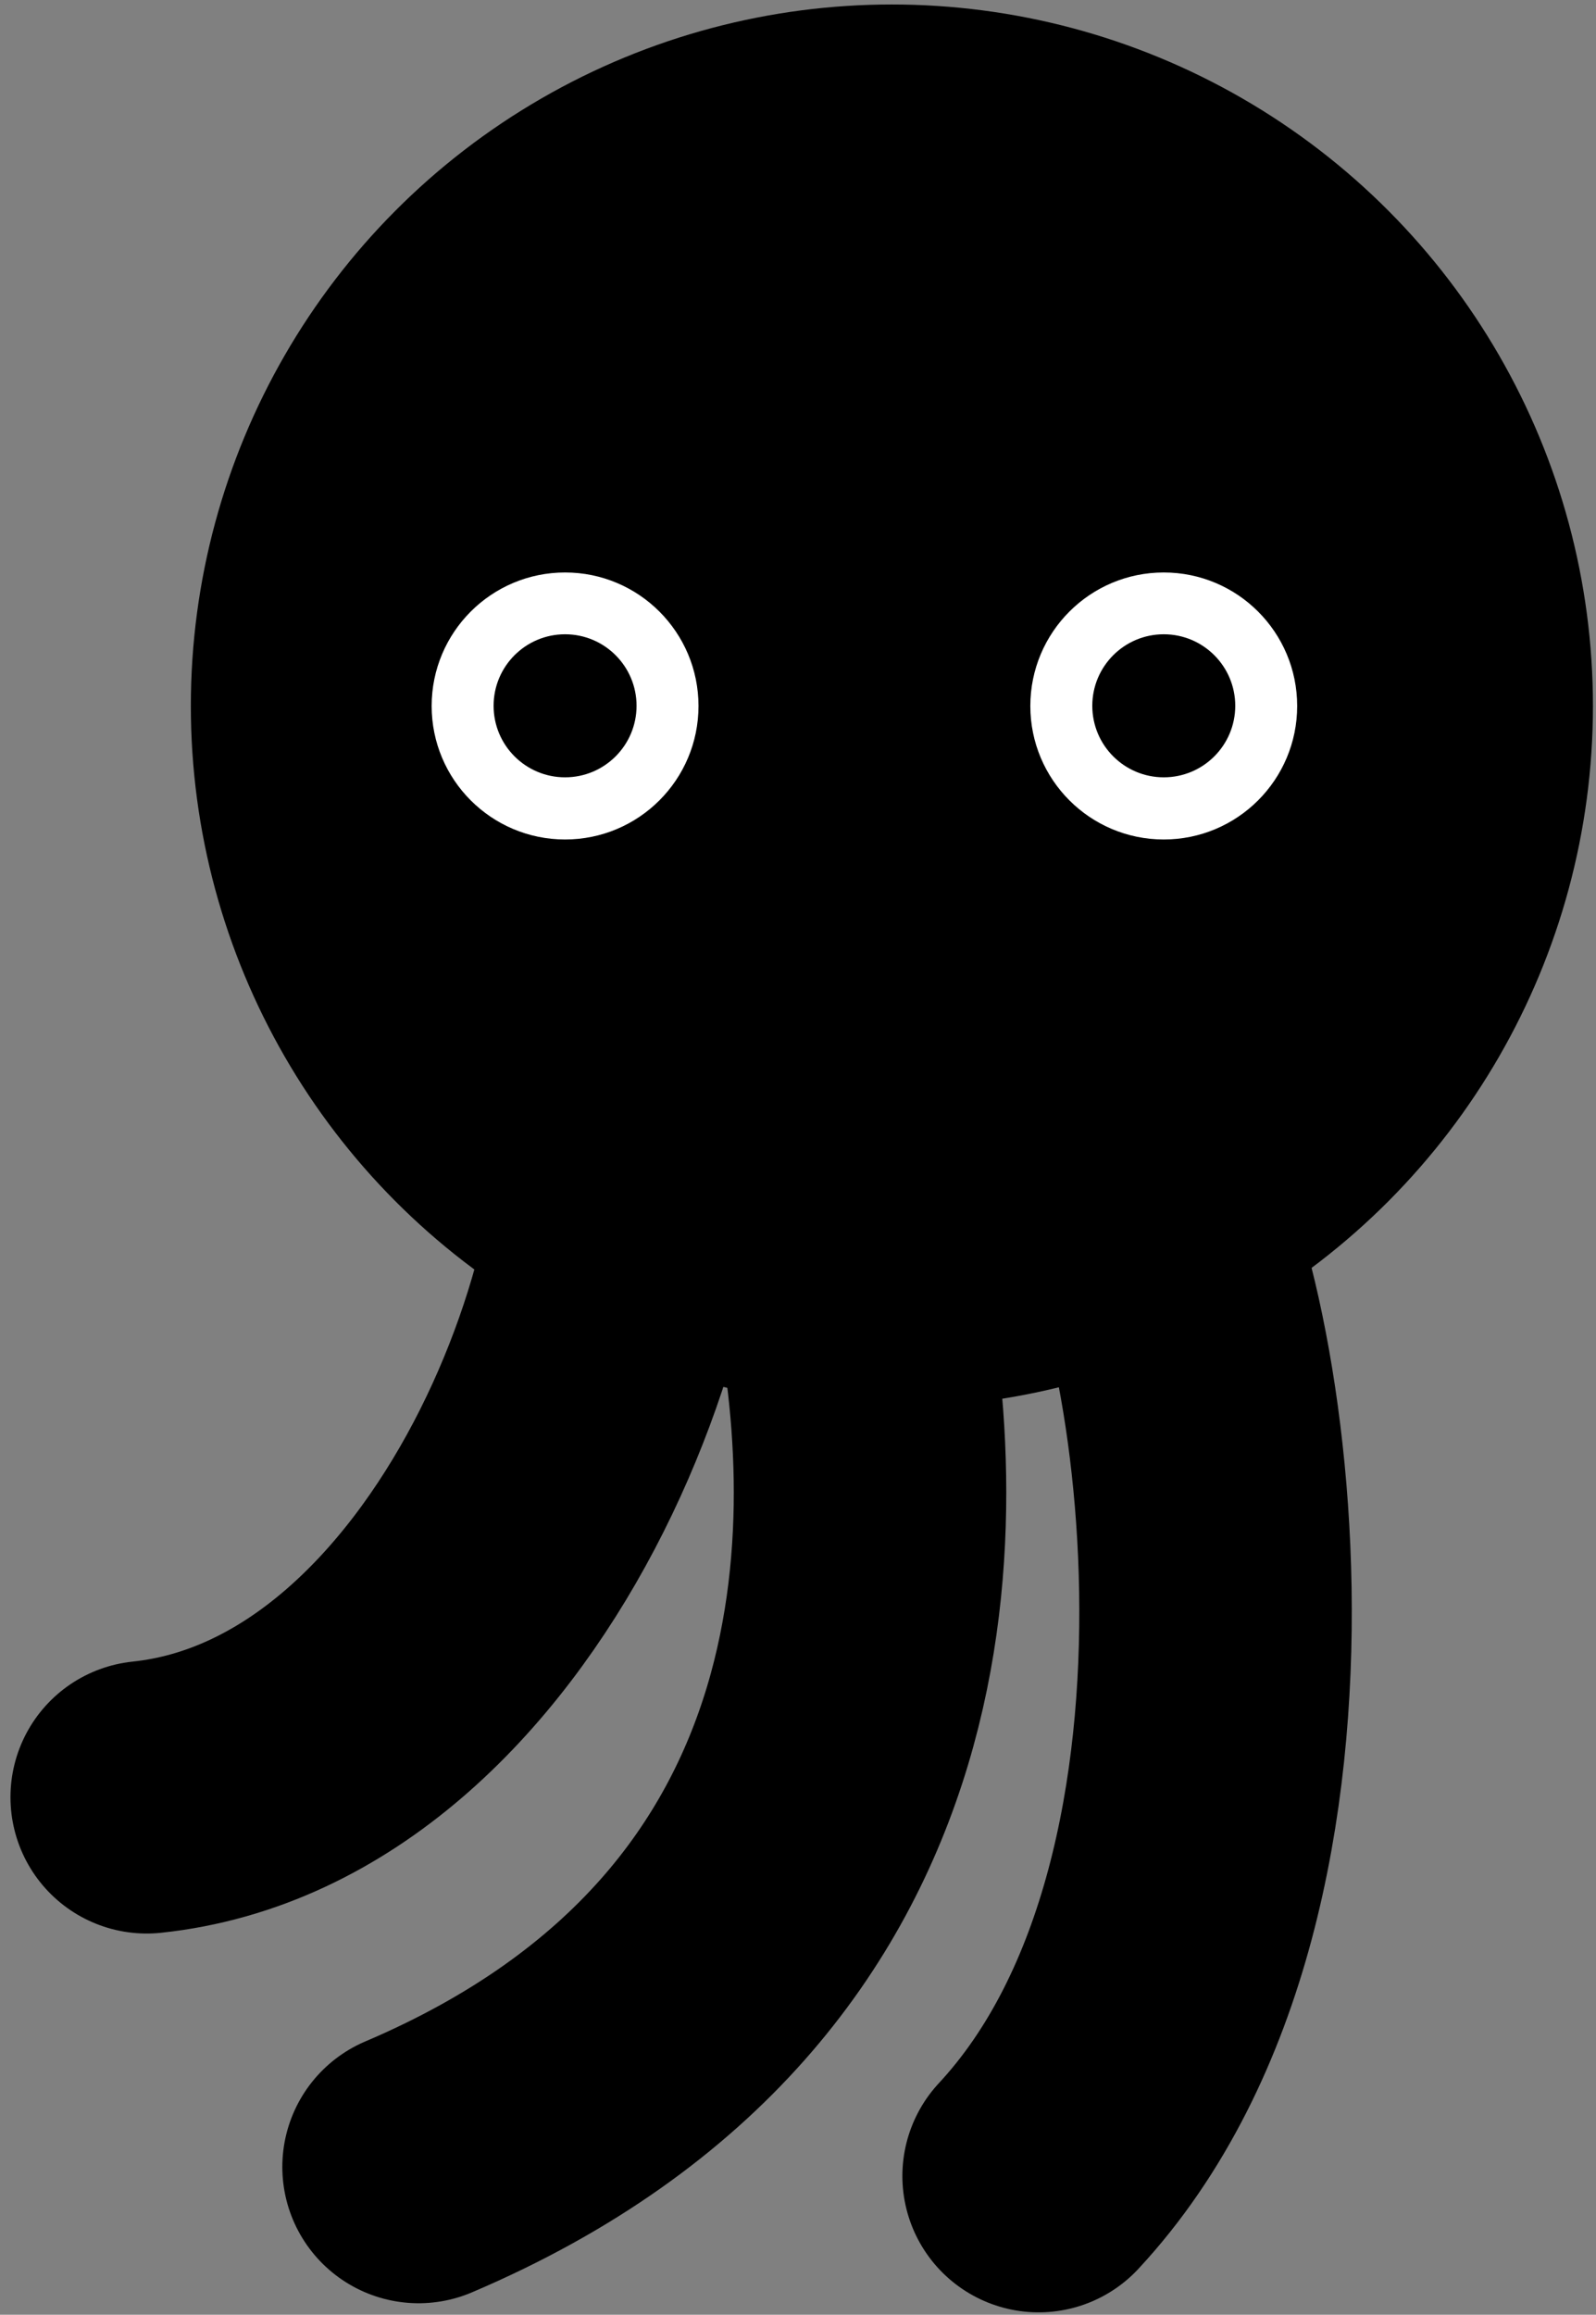 <svg width="89" height="129" viewBox="0 0 89 129" fill="none" xmlns="http://www.w3.org/2000/svg">
<rect x="0" y="0" width="89" height="129" fill="#808080" stroke="none"/>
<circle cx="49.736" cy="39.344" r="39.094" fill="black"/>
<circle cx="31.511" cy="39.344" r="7.44" fill="white"/>
<circle cx="64.896" cy="39.344" r="7.44" fill="white"/>
<path d="M34.959 57.099C37.827 70.213 27.219 98.158 8.181 100.158" stroke="black" stroke-width="15.195" stroke-linecap="round"/>
<path d="M62.369 64.421C67.332 69.591 73.303 104.726 57.918 121.269" stroke="black" stroke-width="15.195" stroke-linecap="round"/>
<path d="M47.125 70.619C49.969 83.738 51.081 108.958 23.341 120.762" stroke="black" stroke-width="15.195" stroke-linecap="round"/>
<circle cx="31.511" cy="39.334" r="3.986" fill="black"/>
<circle cx="64.897" cy="39.334" r="3.986" fill="black"/>
</svg>

